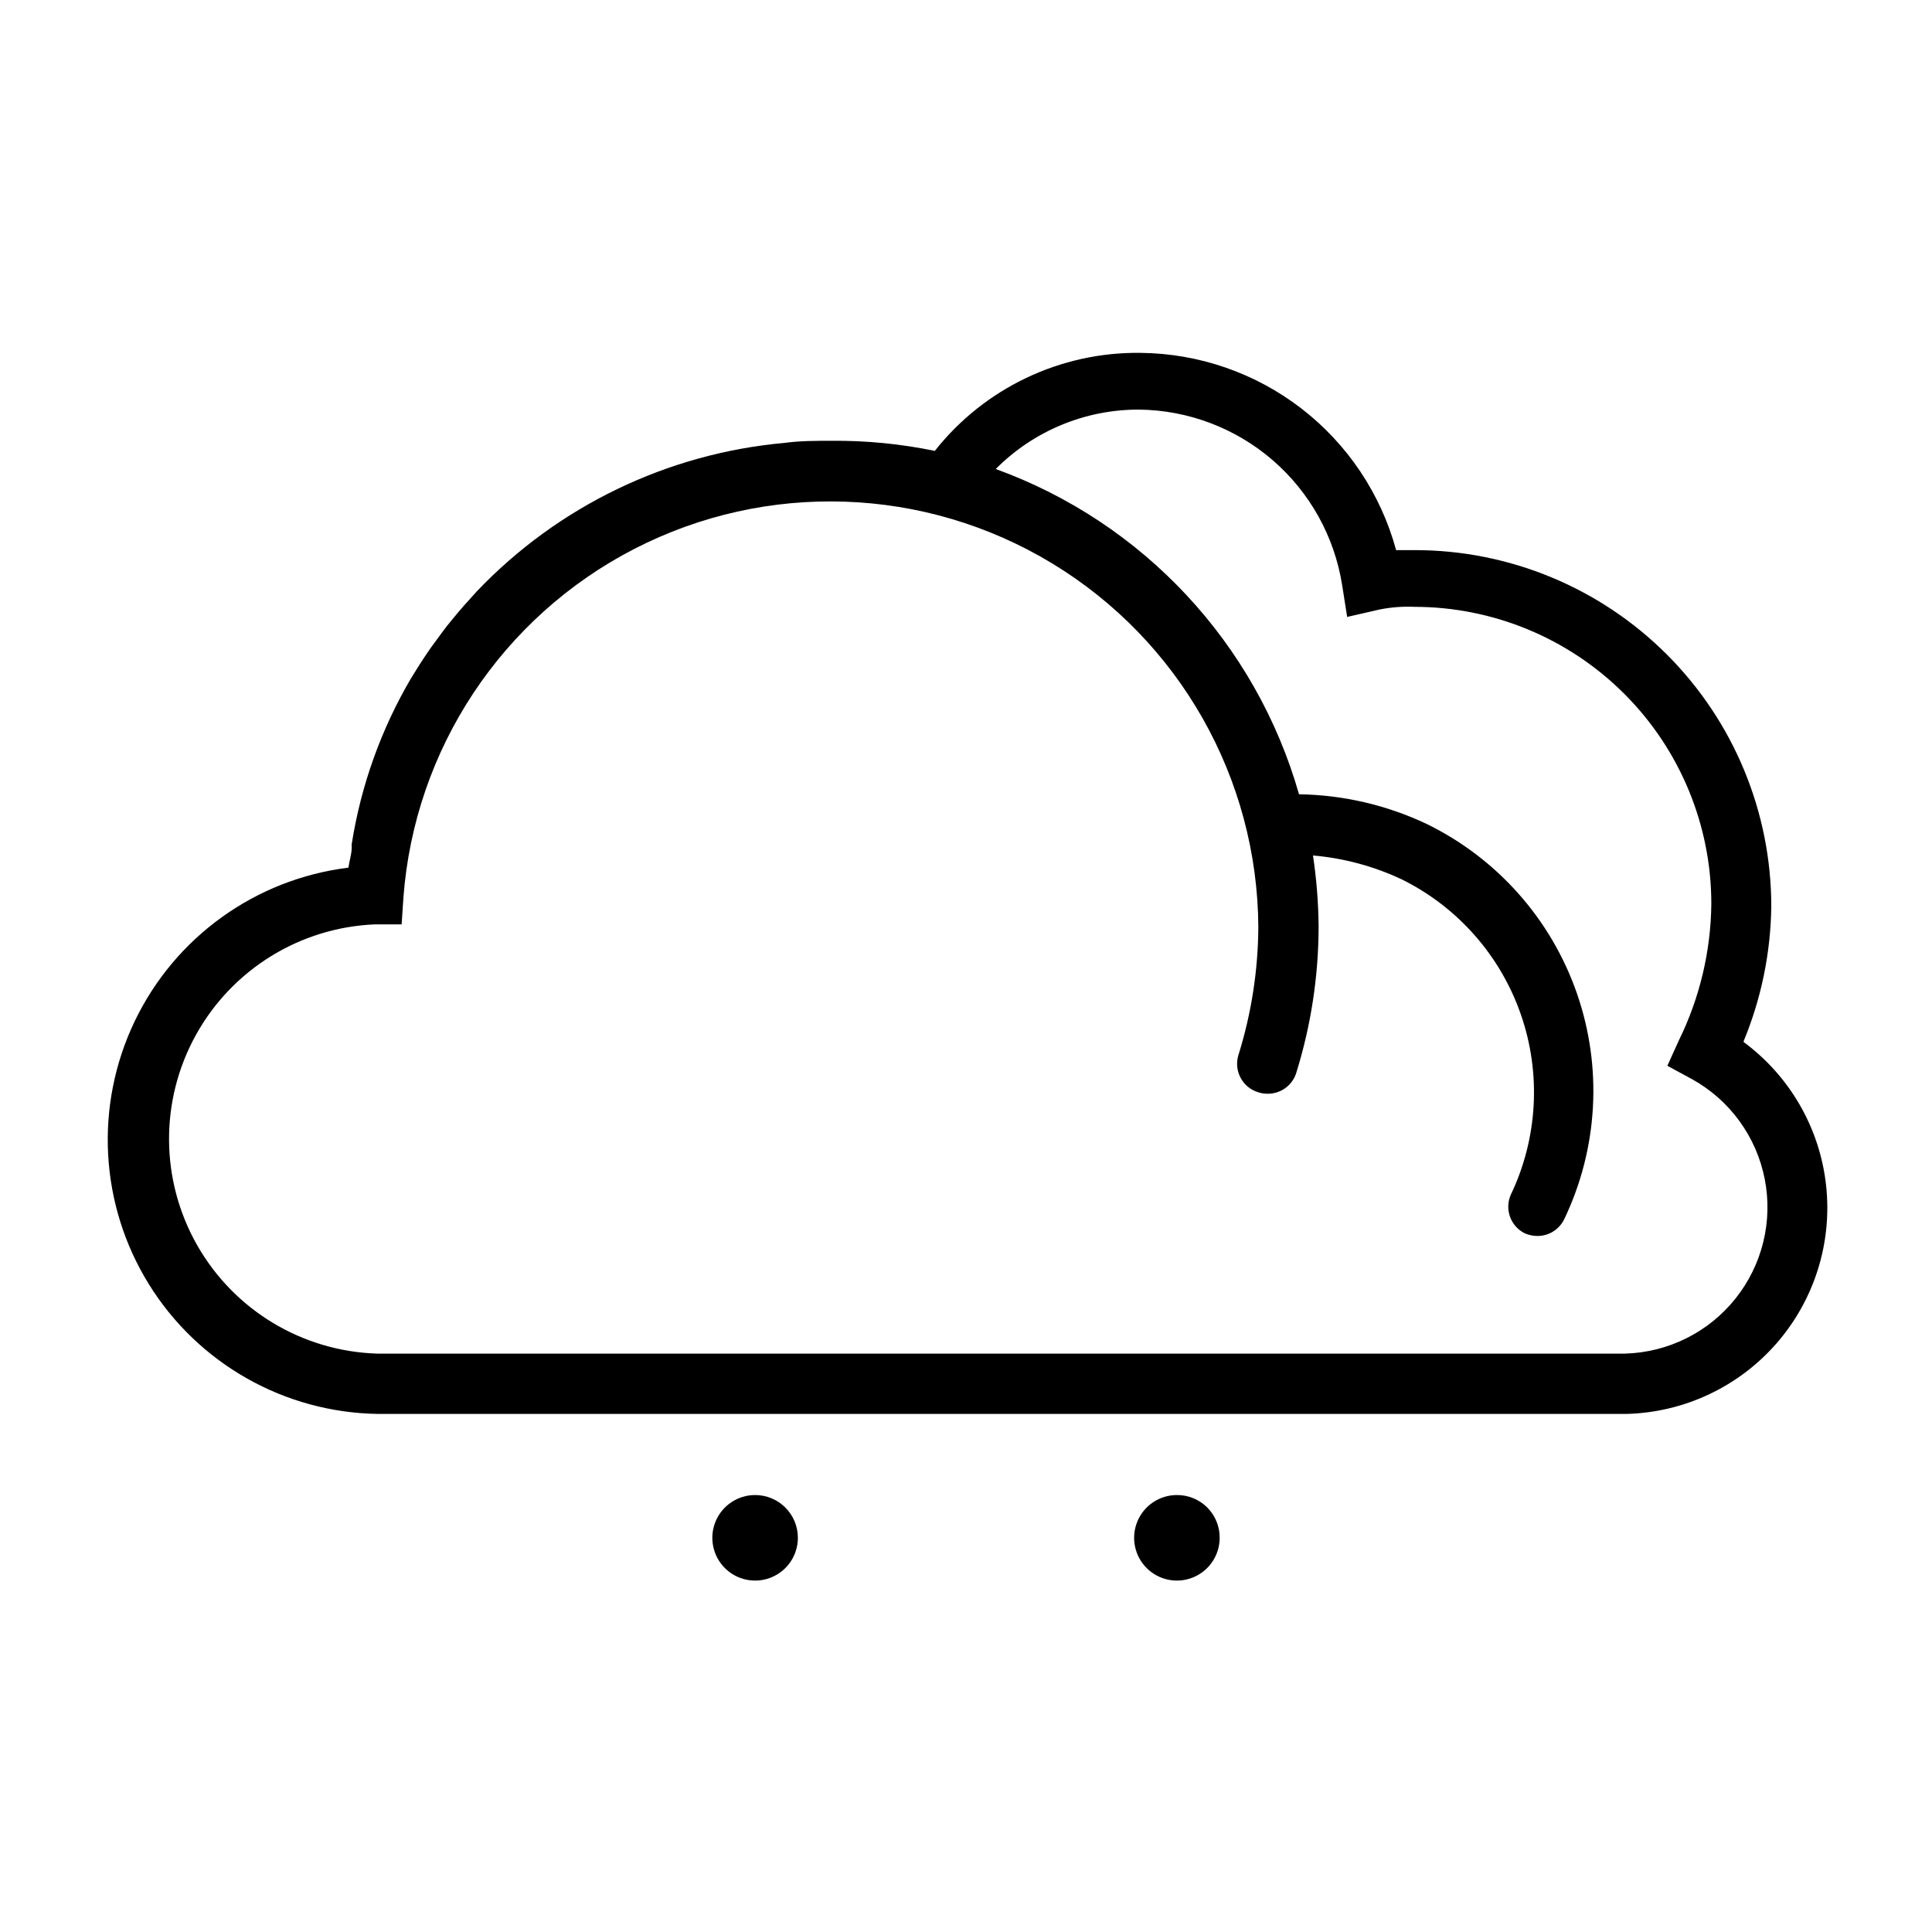 <?xml version="1.0" encoding="UTF-8"?>
<!-- The Best Svg Icon site in the world: iconSvg.co, Visit us! https://iconsvg.co -->
<svg fill="#000000" width="800px" height="800px" version="1.1" viewBox="144 144 512 512" xmlns="http://www.w3.org/2000/svg">
 <g>
  <path d="m606.09 419.91c4.676-11.316 7.16-23.418 7.32-35.66 0-25.055-9.953-49.082-27.668-66.797-17.715-17.715-41.742-27.668-66.797-27.668h-4.961c-4.047-14.898-12.852-28.066-25.07-37.504-12.223-9.434-27.191-14.617-42.629-14.766-21.23-0.289-41.391 9.312-54.551 25.977-9.039-1.871-18.246-2.766-27.477-2.676-4.172 0-8.266 0-12.281 0.551h0.004c-31.09 2.769-60.109 16.762-81.633 39.359l-0.707 0.789c-1.891 2.047-3.699 4.094-5.434 6.219-1.73 2.125-1.891 2.281-2.754 3.465-0.867 1.18-2.047 2.754-3.07 4.172-1.023 1.418-2.914 4.25-4.25 6.453l-1.18 1.891h-0.004c-7.961 13.551-13.305 28.477-15.746 44.004v0.867c0 1.812-0.629 3.543-0.867 5.352h0.004c-24.598 3.027-45.957 18.383-56.66 40.734-10.703 22.355-9.273 48.621 3.789 69.68 13.066 21.062 35.961 34.012 60.742 34.352h330.86c15.258-0.402 29.656-7.172 39.699-18.668 10.043-11.496 14.82-26.672 13.168-41.848-1.648-15.176-9.574-28.973-21.852-38.039zm-31.488 82.812h-330.62c-19.828-0.602-37.914-11.484-47.73-28.727-9.812-17.238-9.945-38.344-0.344-55.703 9.598-17.359 27.547-28.469 47.363-29.32h7.164l0.473-7.086v0.004c2.93-39.352 26.102-74.348 61.176-92.418 35.078-18.066 77.027-16.609 110.77 3.848 33.738 20.461 54.422 56.984 54.617 96.441-0.074 11.48-1.852 22.891-5.277 33.848-1.277 4.152 1.047 8.559 5.195 9.84 0.738 0.246 1.508 0.379 2.285 0.395 3.594 0.152 6.832-2.144 7.871-5.59 3.887-12.516 5.875-25.543 5.902-38.648-0.055-6.328-0.555-12.641-1.492-18.895 8.188 0.707 16.184 2.867 23.613 6.375 14.805 7.356 26.121 20.238 31.512 35.863 5.391 15.625 4.422 32.742-2.699 47.66-1.703 3.852-0.07 8.359 3.699 10.234 1.066 0.469 2.223 0.707 3.387 0.707 3.027-0.008 5.781-1.754 7.086-4.488 8.957-18.73 10.156-40.242 3.328-59.852-6.824-19.609-21.121-35.727-39.777-44.844-10.59-5.016-22.133-7.699-33.852-7.871-11.402-39.969-41.301-72.031-80.371-86.199 10.055-10.129 23.75-15.801 38.02-15.746 13.004 0.156 25.531 4.902 35.371 13.402 9.836 8.5 16.355 20.203 18.398 33.043l1.34 8.5 8.578-1.965c3.027-0.609 6.121-0.848 9.211-0.711 20.875 0 40.898 8.297 55.66 23.059 14.766 14.762 23.059 34.785 23.059 55.664-0.133 12.531-3.062 24.879-8.582 36.133l-3.07 6.769 6.535 3.543c9.992 5.535 17.035 15.191 19.254 26.398 2.223 11.203-0.605 22.816-7.731 31.746-7.121 8.93-17.816 14.266-29.234 14.59z"/>
  <path d="m344.11 540.2c-4.582 0-8.715 2.762-10.473 6.996-1.754 4.238-0.785 9.113 2.457 12.355 3.242 3.242 8.121 4.211 12.355 2.457 4.234-1.754 6.996-5.887 6.996-10.473 0-6.262-5.074-11.336-11.336-11.336z"/>
  <path d="m455.89 540.2c-4.586 0-8.719 2.762-10.473 6.996-1.754 4.238-0.785 9.113 2.457 12.355 3.242 3.242 8.117 4.211 12.352 2.457 4.238-1.754 7-5.887 7-10.473 0.02-3.012-1.168-5.91-3.297-8.039-2.133-2.129-5.027-3.316-8.039-3.297z"/>
 </g>
</svg>